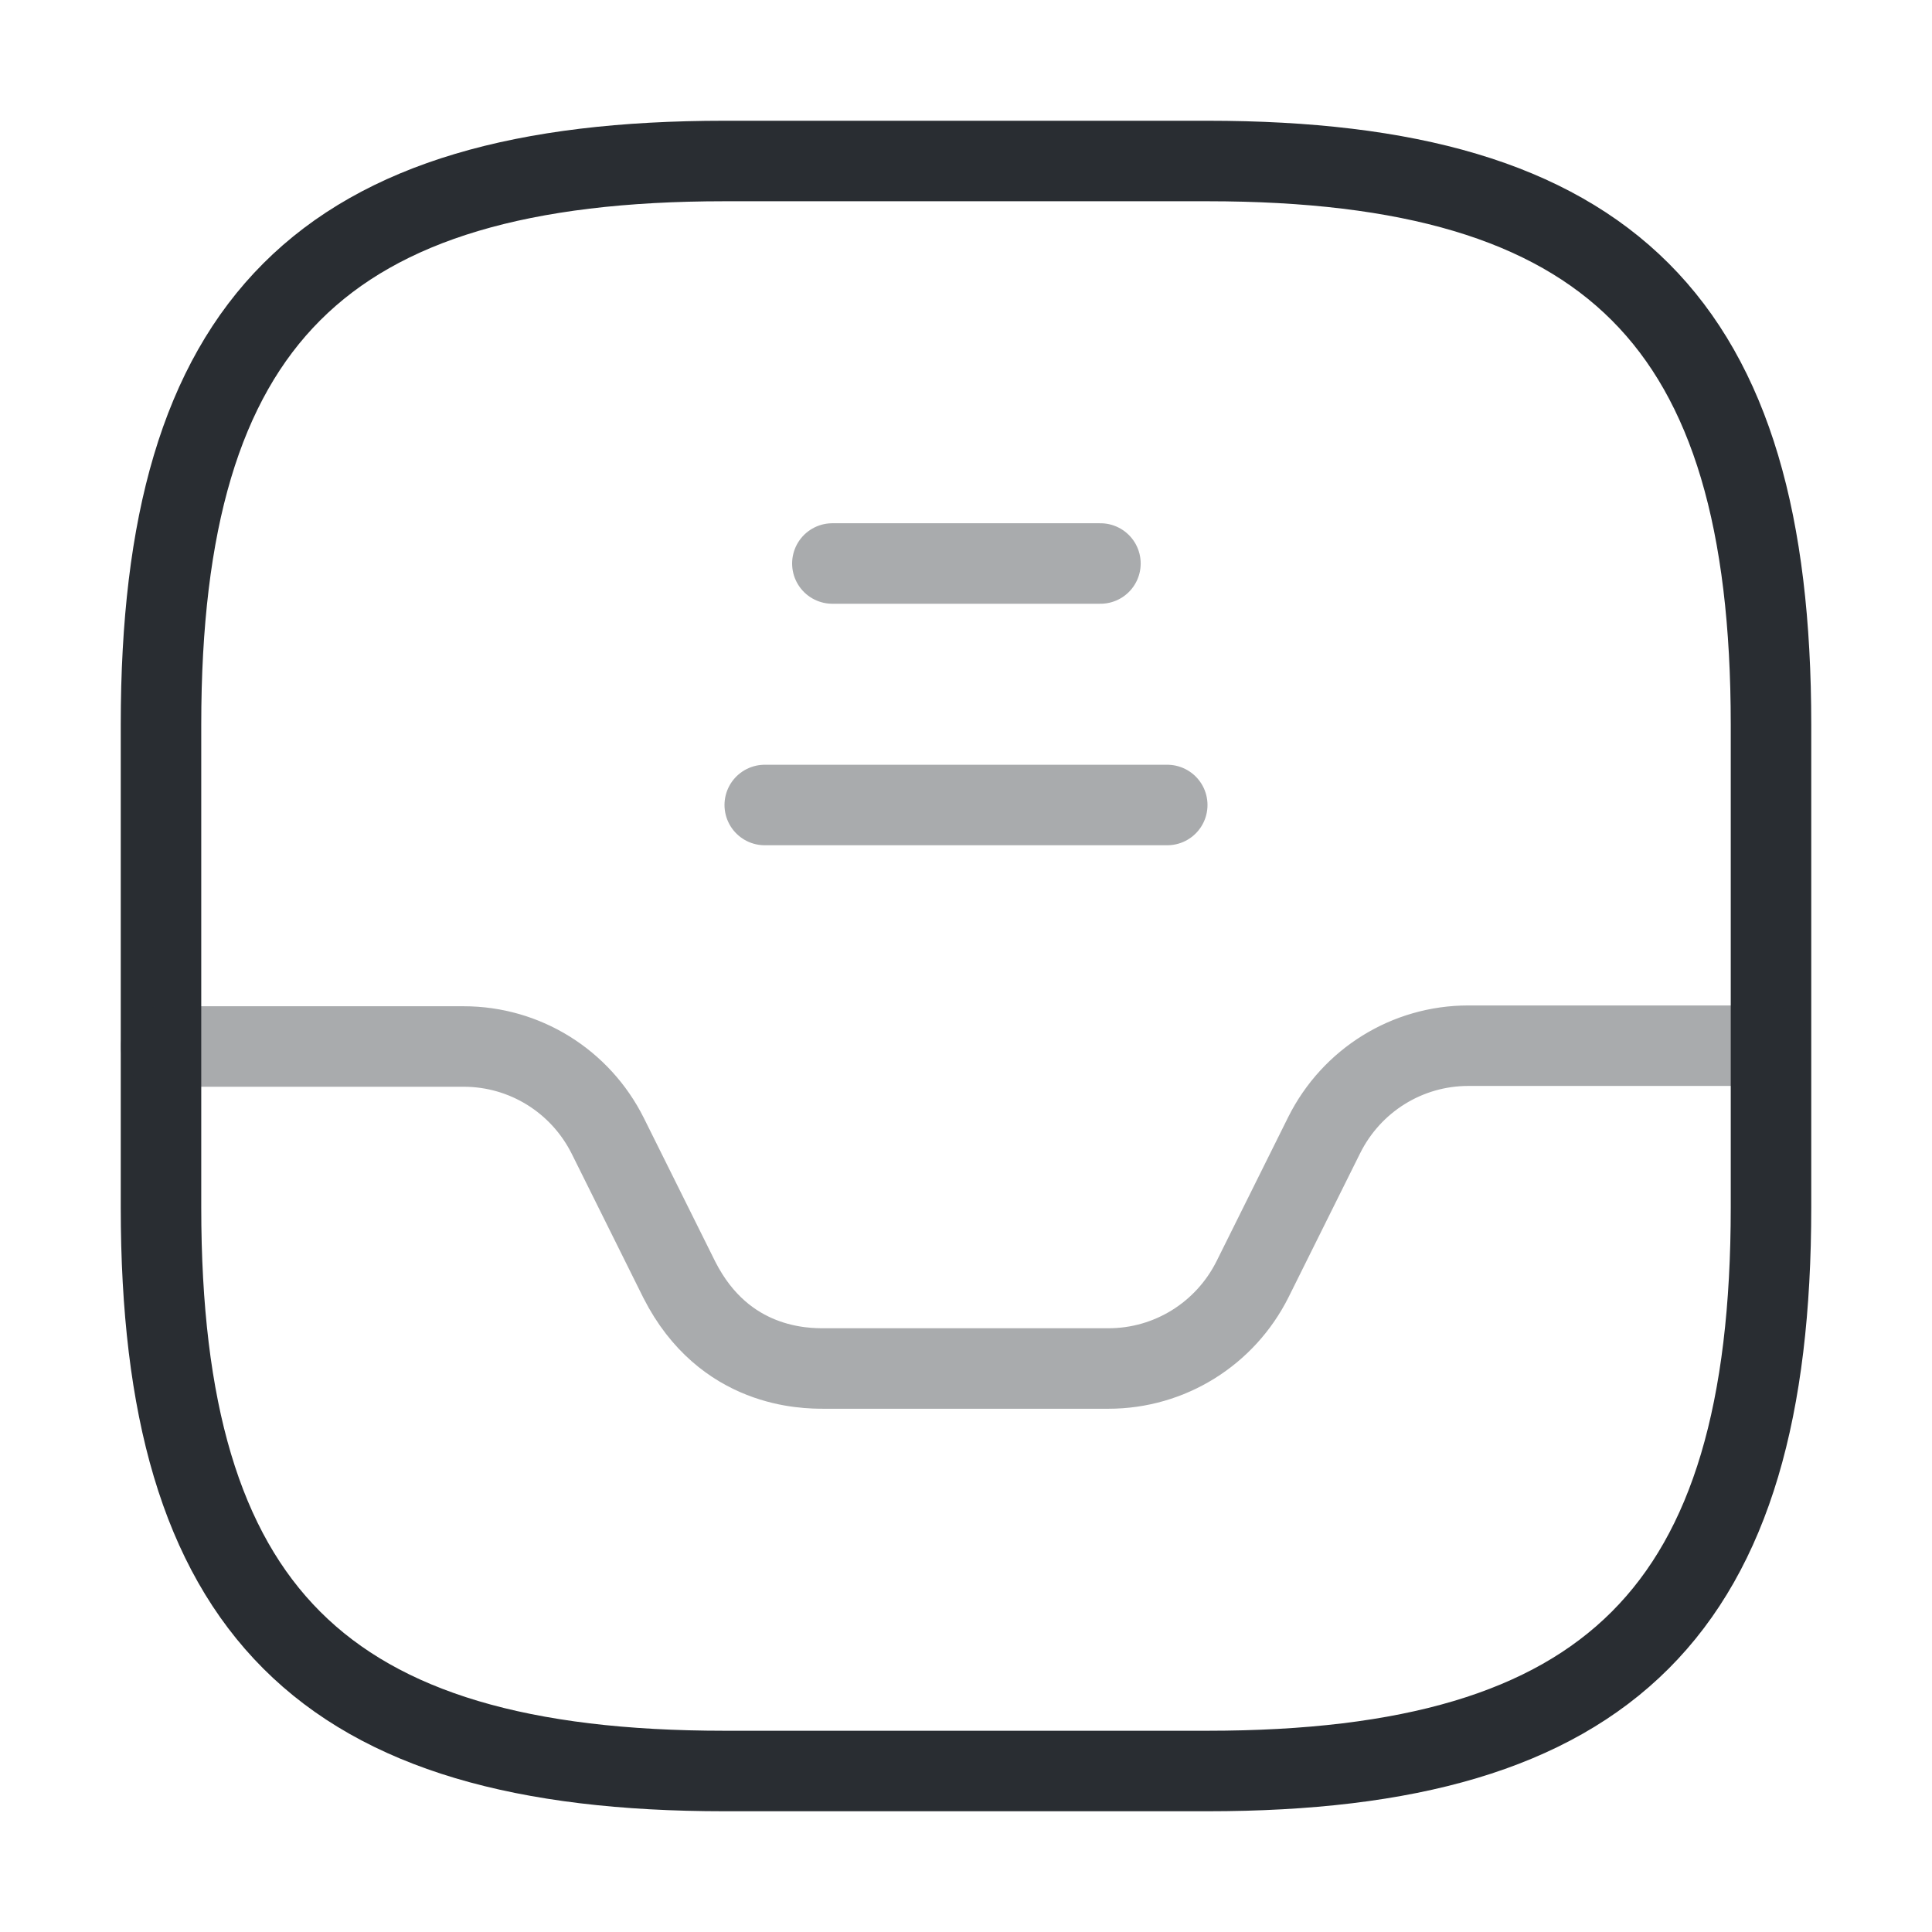 <svg width="36" height="36" viewBox="0 0 36 36" fill="none" xmlns="http://www.w3.org/2000/svg">
                           <path d="M13.5 33H22.5C30 33 33 30 33 22.5V13.5C33 6 30 3 22.5 3H13.5C6 3 3 6 3 13.5V22.5C3 30 6 33 13.5 33Z" stroke="#292D32" stroke-width="1.5" stroke-linecap="round" stroke-linejoin="round" />
                           <path opacity="0.4" d="M3 19.5H8.64C9.78 19.5 10.815 20.145 11.325 21.165L12.66 23.85C13.5 25.5 15 25.5 15.36 25.5H20.655C21.795 25.5 22.83 24.855 23.34 23.835L24.675 21.15C25.185 20.13 26.22 19.485 27.36 19.485H32.97" stroke="#292D32" stroke-width="1.5" stroke-linecap="round" stroke-linejoin="round" />
                           <path opacity="0.4" d="M15.51 10.5H20.505" stroke="#292D32" stroke-width="1.5" stroke-linecap="round" stroke-linejoin="round" />
                           <path opacity="0.4" d="M14.25 15H21.75" stroke="#292D32" stroke-width="1.5" stroke-linecap="round" stroke-linejoin="round" />
                        </svg>
